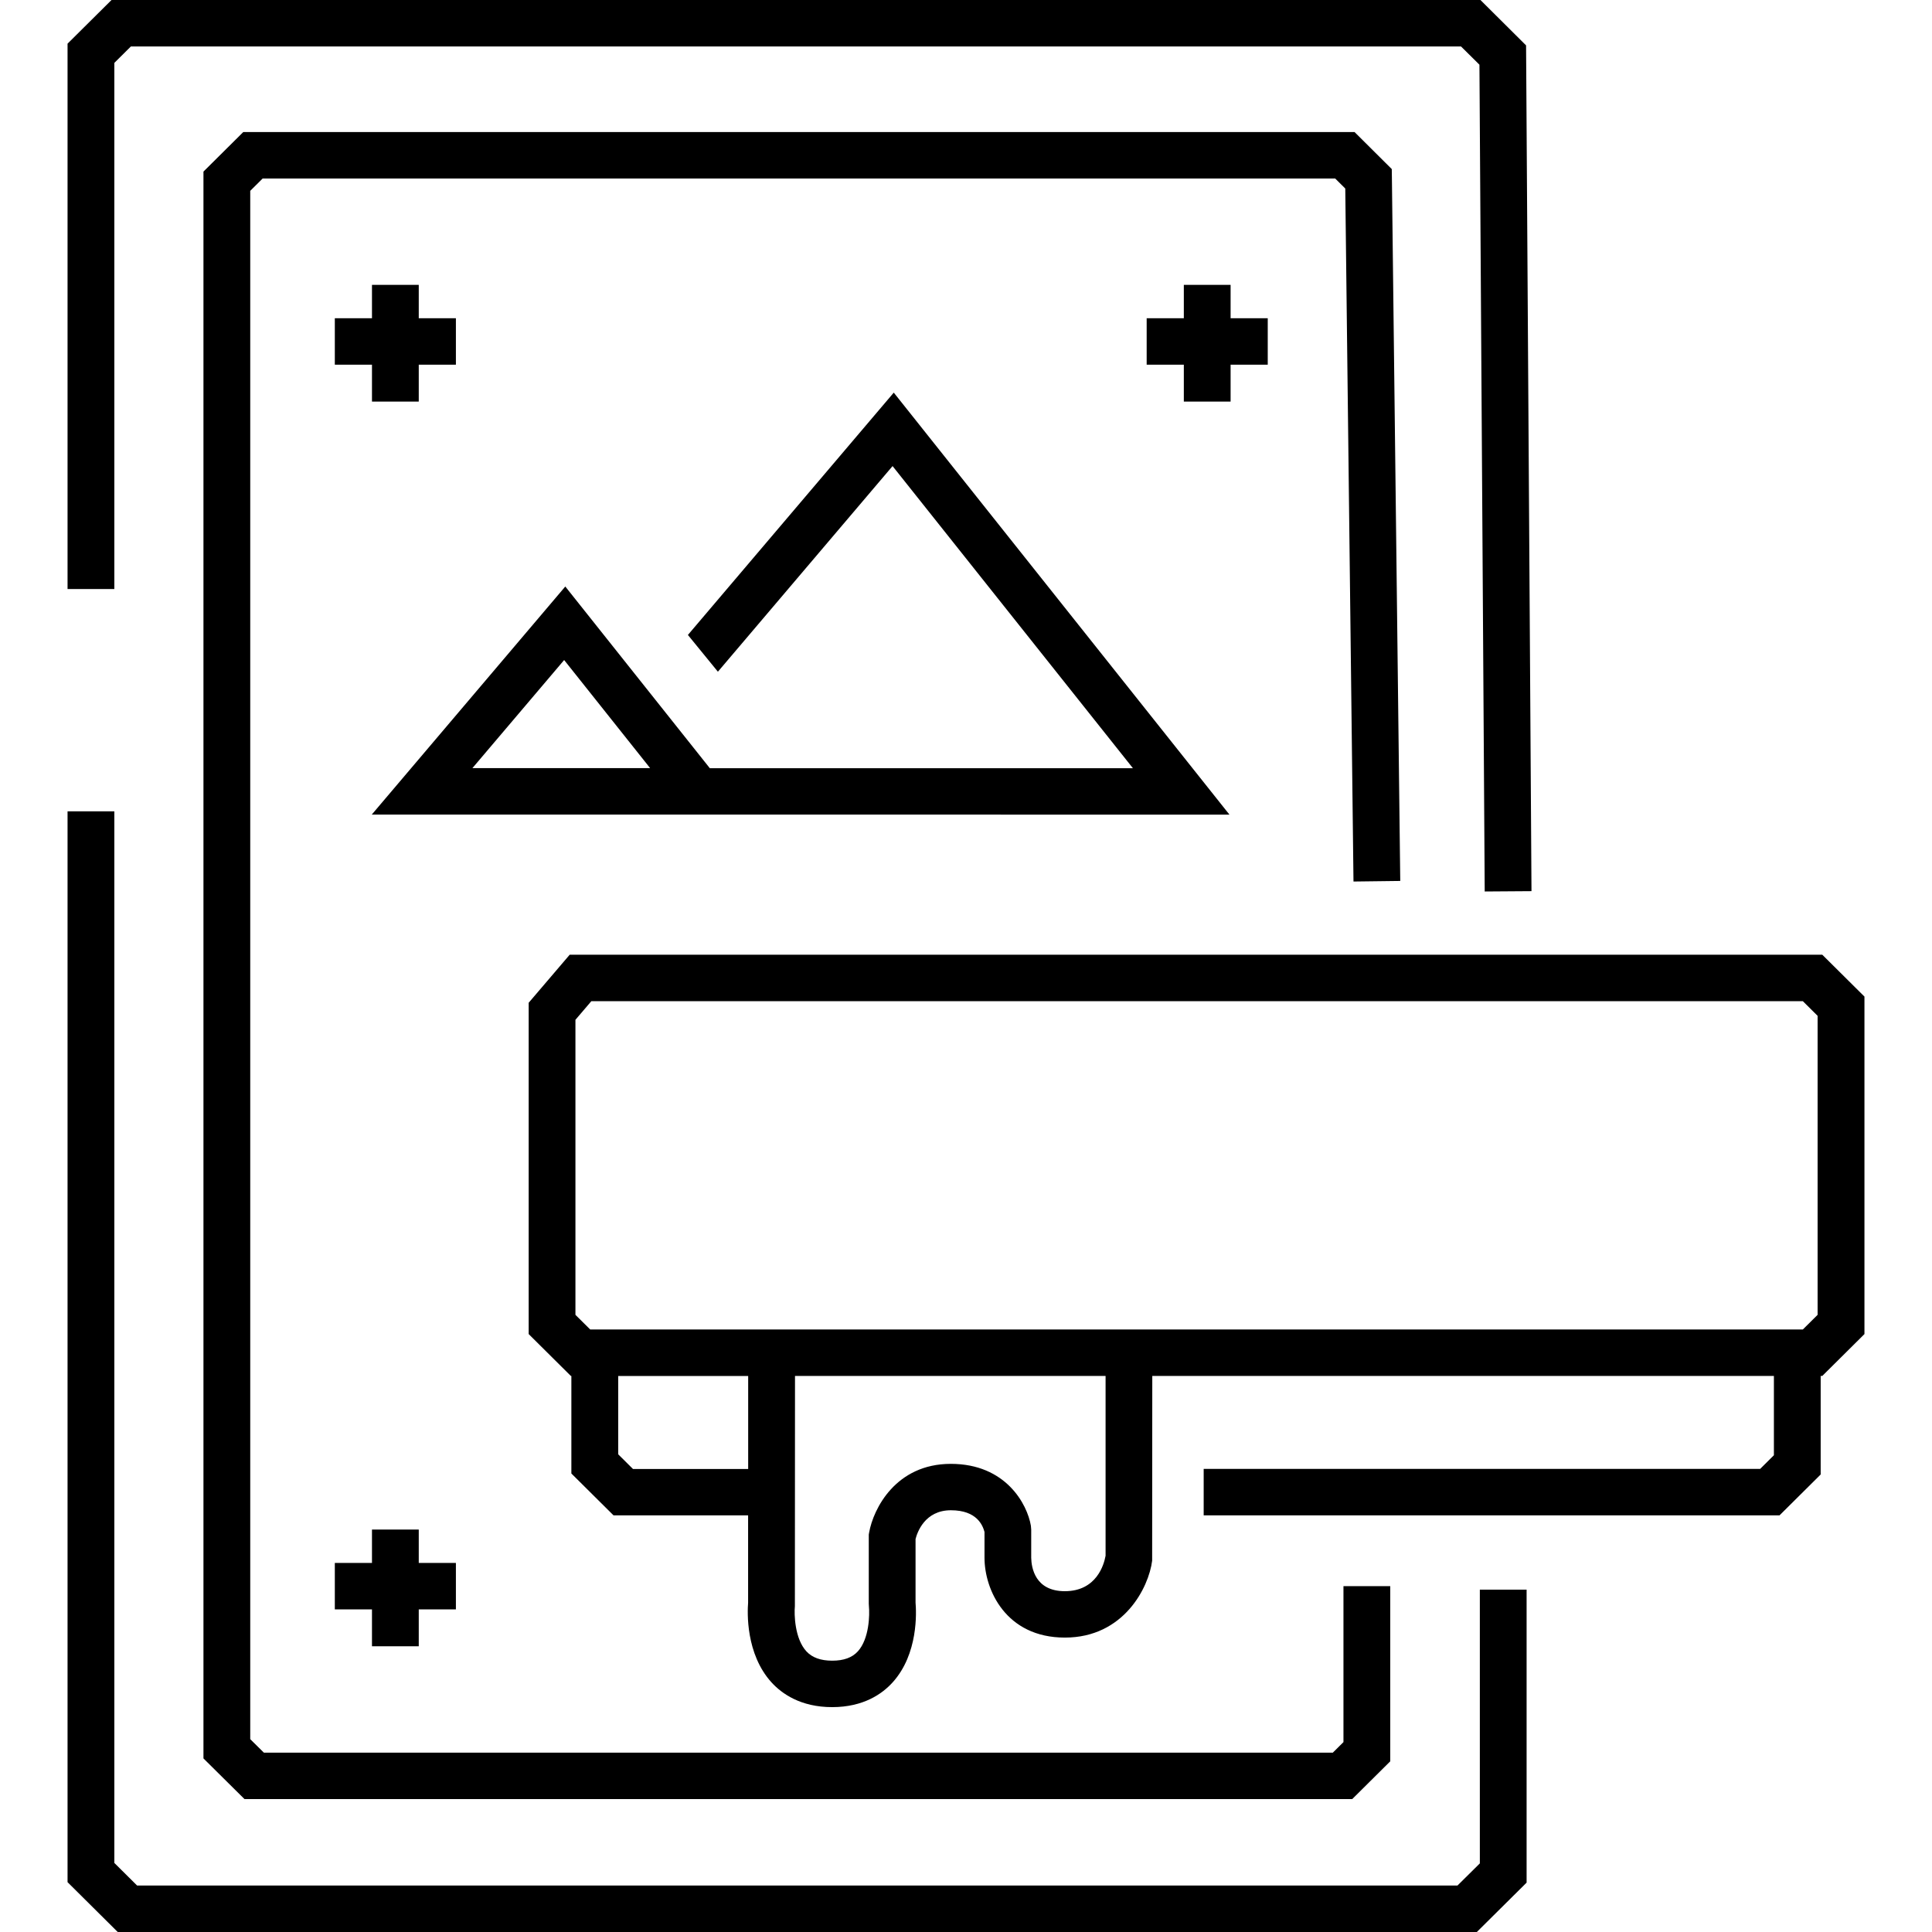 <svg xmlns="http://www.w3.org/2000/svg" width="142" height="142" viewBox="0 0 142 142" fill="none">
    <path d="M4.965 138.337L8.653 142H108.546L112.204 138.371V116.839H108.767V136.957L107.121 138.586H10.078L8.403 136.923V59.632H4.965V138.337Z" fill="black"/>
    <path d="M108.737 4.755L109.125 65.523L112.563 65.499L112.165 3.336L108.811 0H8.197L4.965 3.209V43.294H8.403V4.623L9.621 3.414H107.382L108.737 4.755Z" fill="black"/>
    <path d="M98.876 13.856L99.48 64.791L102.917 64.748L102.304 13.124L102.294 12.427L99.558 9.705H17.881L14.954 12.612V129.242L17.97 132.231H99.386L102.181 129.456V116.581H98.743V128.042L97.962 128.817H19.394L18.392 127.827V14.026L19.306 13.119H98.134L98.876 13.856Z" fill="black"/>
    <path d="M90.448 26.804H93.178V23.39H90.448V20.937H87.01V23.39H84.279V26.804H87.01V29.516H90.448V26.804Z" fill="black"/>
    <path d="M27.34 20.937V23.39H24.609V26.804H27.34V29.516H30.778V26.804H33.508V23.39H30.778V20.937H27.34Z" fill="black"/>
    <path d="M30.778 120.999V118.288H33.508V114.874H30.778V112.421H27.34V114.874H24.609V118.288H27.34V120.999H30.778Z" fill="black"/>
    <path d="M41.872 70.171L38.857 73.702V98.053L41.956 101.13H41.995V108.3L45.094 111.377H54.985V117.8C54.931 118.473 54.798 121.555 56.704 123.653C57.46 124.482 58.845 125.472 61.163 125.472C63.481 125.472 64.861 124.482 65.612 123.648C67.503 121.555 67.351 118.478 67.292 117.79V113.118C67.41 112.65 67.96 111.002 69.89 111.002C71.82 111.002 72.233 112.133 72.36 112.596V114.493C72.36 116.849 73.932 120.361 78.268 120.361C82.605 120.361 84.437 116.664 84.682 114.708L84.692 101.13H130.38V106.958L129.369 107.963H88.469V111.377H130.793L133.818 108.373V101.13H133.936L137.035 98.053V73.248L133.936 70.171H41.872ZM42.294 74.955L43.463 73.585H132.507L133.592 74.663V96.639L132.507 97.716H43.38L42.294 96.639V74.95V74.955ZM46.523 107.968L45.438 106.89V101.135H54.99V107.968H46.523ZM81.254 114.367C81.146 114.967 80.611 116.951 78.263 116.951C76.078 116.951 75.808 115.225 75.793 114.498V112.421L75.769 112.138C75.504 110.567 73.937 107.592 69.885 107.592C65.834 107.592 64.188 110.899 63.879 112.645L63.854 112.791V117.873L63.864 118.054C63.923 118.663 63.898 120.443 63.049 121.375C62.631 121.833 62.017 122.058 61.168 122.058C60.318 122.058 59.695 121.833 59.267 121.37C58.408 120.434 58.364 118.649 58.423 118.049L58.432 101.13H81.259V114.362L81.254 114.367Z" fill="black"/>
    <path d="M90.364 59.875L65.691 28.857L50.56 46.668L52.765 49.37L65.603 34.256L83.268 56.462H52.171L41.548 43.108L27.325 59.87H51.041L90.359 59.875H90.364ZM34.721 56.457L41.464 48.512L47.785 56.457H34.721Z" fill="black"/>
</svg>